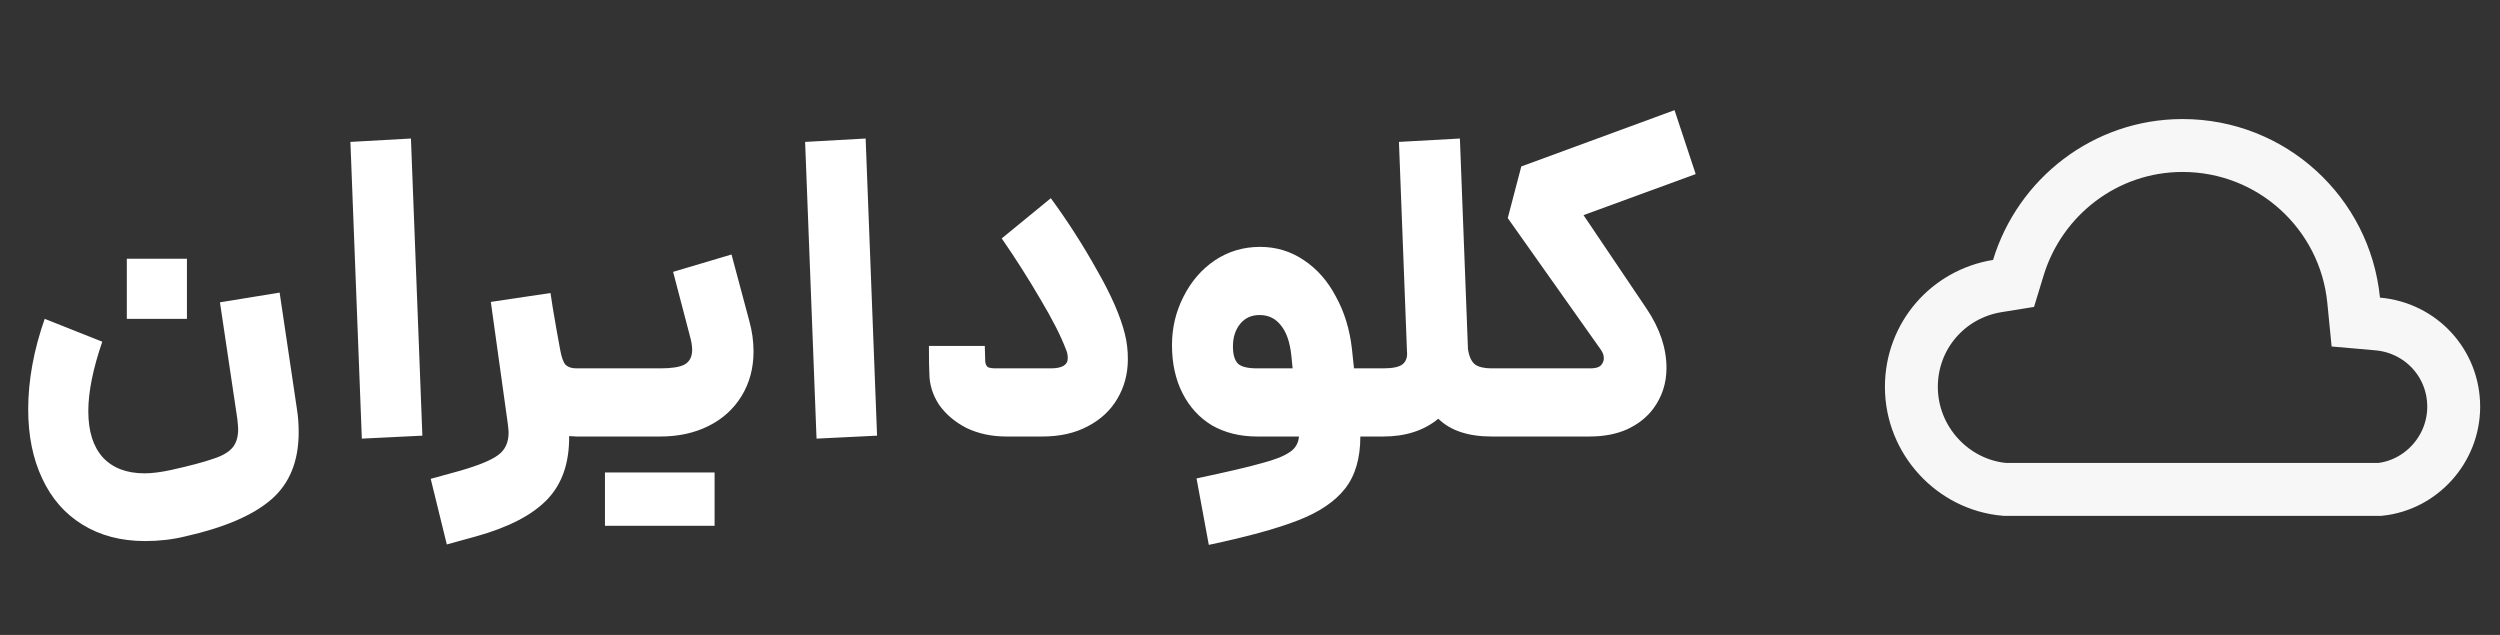 <svg width="189" height="48" viewBox="0 0 189 48" fill="none" xmlns="http://www.w3.org/2000/svg">
<rect x="0" y="0" width="189" height="48" fill="#333333" stroke="none"/>
<path d="M14.004 40.552C13.044 40.787 12.031 40.904 10.964 40.904C9.151 40.904 7.572 40.488 6.228 39.656C4.905 38.845 3.892 37.683 3.188 36.168C2.484 34.675 2.132 32.936 2.132 30.952C2.132 28.755 2.548 26.472 3.38 24.104L7.732 25.832C7.028 27.88 6.676 29.629 6.676 31.08C6.676 32.595 7.039 33.757 7.764 34.568C8.511 35.379 9.567 35.784 10.932 35.784C11.487 35.784 12.159 35.699 12.948 35.528C14.377 35.208 15.423 34.931 16.084 34.696C16.767 34.483 17.257 34.205 17.556 33.864C17.855 33.523 18.004 33.053 18.004 32.456C18.004 32.307 17.983 32.04 17.94 31.656L16.628 22.856L21.14 22.12L22.452 30.952C22.537 31.485 22.58 32.061 22.58 32.68C22.58 34.877 21.887 36.573 20.5 37.768C19.113 38.963 16.948 39.891 14.004 40.552ZM9.588 19.56H14.132V24.104H9.588V19.56ZM26.491 10.728L31.067 10.472L31.931 32.936L27.355 33.16L26.491 10.728ZM43.026 32.968C43.048 34.995 42.493 36.595 41.362 37.768C40.232 38.941 38.44 39.869 35.986 40.552L33.779 41.16L32.562 36.2L34.77 35.592C36.178 35.187 37.139 34.792 37.651 34.408C38.184 34.024 38.45 33.459 38.45 32.712C38.45 32.584 38.429 32.349 38.386 32.008L37.106 22.824L41.618 22.152L41.779 23.208C41.992 24.488 42.184 25.576 42.355 26.472C42.461 27.048 42.6 27.421 42.77 27.592C42.962 27.763 43.229 27.848 43.571 27.848H43.73L44.019 30.44L43.73 33H43.571L43.026 32.968ZM43.559 27.848H49.927C50.78 27.848 51.388 27.752 51.751 27.56C52.135 27.347 52.327 26.973 52.327 26.44C52.327 26.141 52.263 25.768 52.135 25.32L50.887 20.552L55.303 19.24L56.647 24.264C56.86 25.032 56.967 25.8 56.967 26.568C56.967 27.827 56.668 28.947 56.071 29.928C55.473 30.909 54.641 31.667 53.575 32.2C52.508 32.733 51.292 33 49.927 33H43.559V27.848ZM45.735 35.72H54.023V39.752H45.735V35.72ZM60.867 10.728L65.442 10.472L66.306 32.936L61.73 33.16L60.867 10.728ZM76.083 33C74.974 33 73.971 32.787 73.075 32.36C72.201 31.912 71.507 31.325 70.995 30.6C70.505 29.853 70.259 29.053 70.259 28.2C70.238 27.923 70.227 27.24 70.227 26.152H74.451L74.483 27.336C74.505 27.528 74.569 27.667 74.675 27.752C74.803 27.816 75.006 27.848 75.283 27.848H79.443C80.297 27.848 80.723 27.592 80.723 27.08C80.723 26.845 80.681 26.632 80.595 26.44C80.211 25.416 79.561 24.136 78.643 22.6C77.747 21.064 76.777 19.539 75.731 18.024L79.443 14.984C80.723 16.733 81.886 18.547 82.931 20.424C83.998 22.28 84.702 23.891 85.043 25.256C85.193 25.853 85.267 26.483 85.267 27.144C85.267 28.253 85.001 29.256 84.467 30.152C83.955 31.027 83.209 31.72 82.227 32.232C81.267 32.744 80.126 33 78.803 33H76.083ZM90.458 36.168C92.784 35.677 94.426 35.293 95.386 35.016C96.368 34.76 97.072 34.483 97.498 34.184C97.925 33.907 98.16 33.512 98.202 33H95.034C93.754 33 92.624 32.723 91.642 32.168C90.682 31.592 89.936 30.781 89.402 29.736C88.869 28.691 88.602 27.475 88.602 26.088C88.602 24.787 88.89 23.571 89.466 22.44C90.042 21.288 90.832 20.371 91.834 19.688C92.858 19.005 94 18.664 95.258 18.664C96.474 18.664 97.573 18.995 98.554 19.656C99.557 20.317 100.368 21.235 100.986 22.408C101.626 23.56 102.032 24.872 102.202 26.344L102.362 27.848H104.154L104.442 30.44L104.154 33H104.058H102.842C102.842 34.643 102.458 35.955 101.69 36.936C100.922 37.917 99.738 38.717 98.138 39.336C96.56 39.955 94.309 40.573 91.386 41.192L90.458 36.168ZM93.21 26.184C93.21 26.803 93.338 27.24 93.594 27.496C93.85 27.731 94.33 27.848 95.034 27.848H97.722L97.626 26.888C97.52 25.864 97.253 25.096 96.826 24.584C96.421 24.072 95.888 23.816 95.226 23.816C94.608 23.816 94.117 24.04 93.754 24.488C93.392 24.936 93.21 25.501 93.21 26.184ZM112.768 33C110.997 33 109.653 32.552 108.736 31.656C107.648 32.552 106.261 33 104.576 33H103.84V27.848H104.576C105.301 27.848 105.792 27.741 106.048 27.528C106.304 27.315 106.411 26.995 106.368 26.568L105.76 10.728L110.368 10.472L110.976 26.344V26.376C111.061 26.952 111.243 27.347 111.52 27.56C111.797 27.752 112.213 27.848 112.768 27.848H113.408L113.696 30.44L113.408 33H112.768ZM113.09 27.848H120.226C120.589 27.848 120.845 27.784 120.994 27.656C121.165 27.485 121.25 27.293 121.25 27.08C121.25 26.867 121.175 26.653 121.026 26.44L113.986 16.488L115.01 12.584L126.594 8.328L128.194 13.16L119.714 16.264L124.482 23.336C125.485 24.829 125.986 26.323 125.986 27.816C125.986 28.968 125.655 29.992 124.994 30.888C124.503 31.549 123.842 32.072 123.01 32.456C122.199 32.819 121.25 33 120.162 33H113.09V27.848Z" fill="white"/>
<path d="M177.935 22.697L178.098 24.347L179.75 24.492C183.007 24.778 185.5 27.451 185.5 30.75C185.5 33.968 183.028 36.678 179.905 37H151.579C147.636 36.669 144.5 33.285 144.5 29.25C144.5 25.377 147.292 22.221 150.993 21.625L152.224 21.426L152.588 20.233C154.216 14.892 159.164 11 165 11C171.76 11 177.285 16.133 177.935 22.697Z" stroke="#F7F7F7" stroke-width="4" stroke-miterlimit="10" stroke-linecap="square"/>
</svg>
